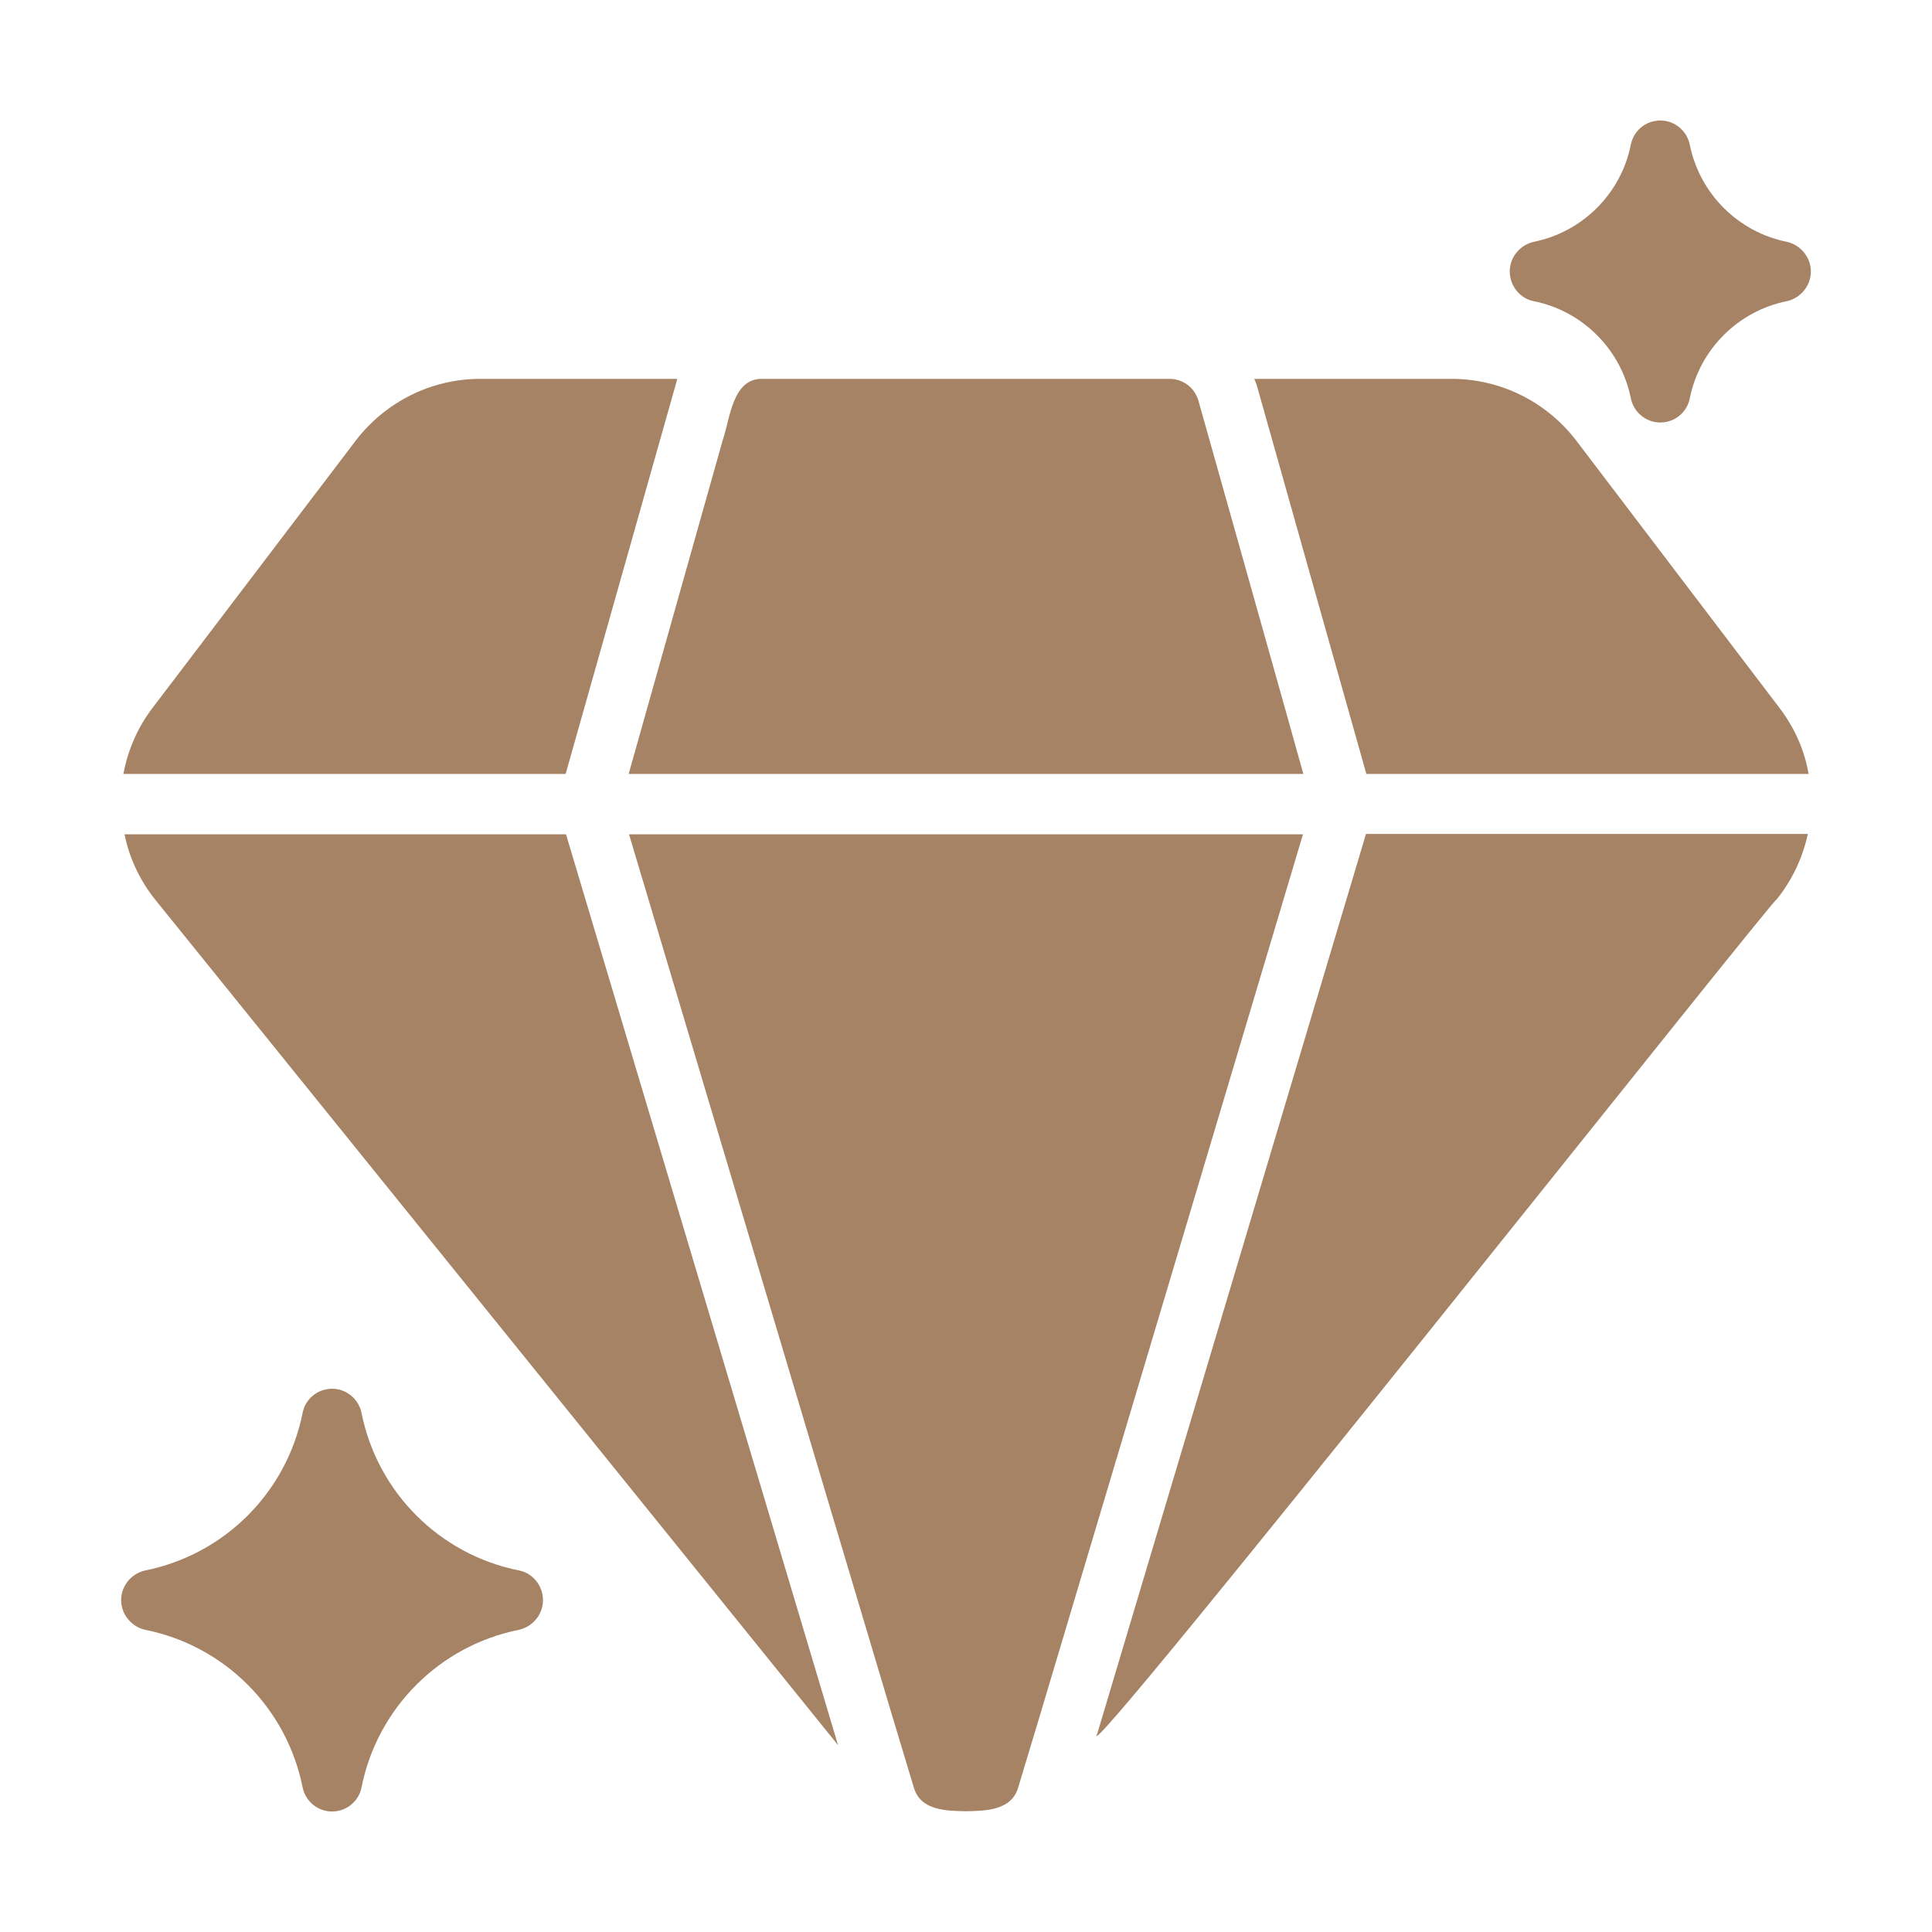 <svg xml:space="preserve" style="enable-background:new 0 0 512 512;" viewBox="0 0 512 512" y="0px" x="0px" xmlns:xlink="http://www.w3.org/1999/xlink" xmlns="http://www.w3.org/2000/svg" id="Glyph" version="1.1">
<style type="text/css">
	.st0{fill:#A68365;}
</style>
<path d="M179.1,101.8c0.2-0.5,0.2-1,0.4-1.4h-52.2c-12.9,0-25,6-32.9,16.2l-53.9,70.9c-4,5.2-6.6,11.2-7.8,17.6h117.2
	L179.1,101.8z" class="st0"></path>
<path d="M150,221.1H33c1.3,6.4,4.1,12.3,8.2,17.4l180.9,224l-0.9-3L150,221.1z" class="st0"></path>
<path d="M290.8,459.4c-7.9,14.9,181.6-224.5,180-221c4.1-5.1,6.9-11,8.3-17.4H362L290.8,459.4z" class="st0"></path>
<path d="M417.6,116.6c-7.9-10.2-20-16.2-32.9-16.2h-52.3c0.2,0.5,0.4,1,0.6,1.5l29.1,103.2h117.2
	c-1.1-6.4-3.8-12.4-7.8-17.6L417.6,116.6z" class="st0"></path>
<path d="M166.7,221.1l69.8,233.8l5.7,18.9c1.8,6,8.5,6.1,13.8,6.2c5.2-0.1,12-0.2,13.8-6.2l5.7-18.9l69.8-233.8
	L166.7,221.1z" class="st0"></path>
<path d="M345.4,205.1c-1.6-5.9-26.9-95.7-27.8-98.9c-1-3.5-4.1-5.8-7.7-5.8H202.2c-8.1-0.3-8.7,10.5-10.6,16l-25,88.7
	H345.4z" class="st0"></path>
<path d="M137.6,416.2c-21.1-4.2-37.6-20.7-41.8-41.8c-0.9-4.3-5.1-7.1-9.4-6.2c-3.1,0.6-5.6,3.1-6.2,6.2
	C76,395.5,59.5,412,38.4,416.2c-4.3,1-7.1,5.3-6.1,9.6c0.7,3,3.1,5.4,6.1,6.1c21.1,4.2,37.6,20.7,41.8,41.8c0.9,4.3,5.1,7.1,9.4,6.2
	c3.1-0.6,5.6-3.1,6.2-6.2c4.2-21.1,20.7-37.6,41.8-41.8c4.3-1,7.1-5.3,6.1-9.6C143,419.2,140.6,416.8,137.6,416.2z" class="st0"></path>
<path d="M406.4,79.8c13,2.6,23.2,12.8,25.8,25.8c0.9,4.3,5.1,7.1,9.4,6.2c3.1-0.6,5.6-3.1,6.2-6.2
	c2.6-13,12.8-23.2,25.8-25.8c4.3-1,7.1-5.3,6.1-9.6c-0.7-3-3.1-5.4-6.1-6.1c-13-2.6-23.2-12.8-25.8-25.8c-0.9-4.3-5.1-7.1-9.4-6.2
	c-3.1,0.6-5.6,3.1-6.2,6.2c-2.6,13-12.8,23.2-25.8,25.8c-4.3,1-7.1,5.3-6.1,9.6C401,76.8,403.4,79.2,406.4,79.8z" class="st0"></path>
</svg>
